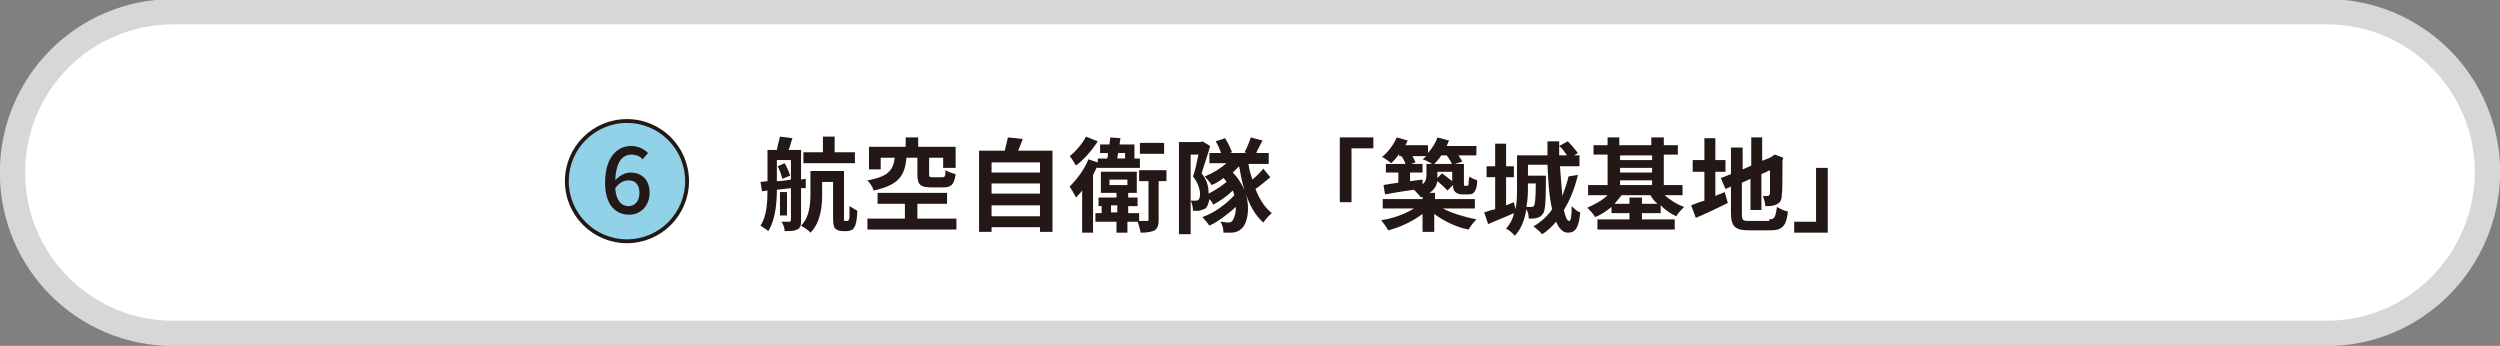 <?xml version="1.0" encoding="utf-8"?>
<!-- Generator: Adobe Illustrator 25.4.8, SVG Export Plug-In . SVG Version: 6.00 Build 0)  -->
<svg version="1.1" id="レイヤー_1" xmlns="http://www.w3.org/2000/svg" xmlns:xlink="http://www.w3.org/1999/xlink" x="0px"
	 y="0px" viewBox="0 0 320.2 44.3" style="enable-background:new 0 0 320.2 44.3;" xml:space="preserve">
<rect x="0" y="0" width="320.2" height="44.3" fill="#808080" stroke="none"/>
<style type="text/css">
	.st0{fill:#FFFFFF;stroke:#D7D7D8;stroke-width:3.237;stroke-linecap:round;stroke-linejoin:round;stroke-miterlimit:10;}
	.st1{fill:#92D2E9;stroke:#231815;stroke-width:0.495;stroke-miterlimit:10;}
	.st2{fill:#231815;}
</style>
<path class="st0" d="M298,42.7H22.2c-11.4,0-20.6-9.2-20.6-20.6v0c0-11.4,9.2-20.6,20.6-20.6H298c11.4,0,20.6,9.2,20.6,20.6v0
	C318.5,33.5,309.3,42.7,298,42.7z"/>
<circle class="st1" cx="80.3" cy="23.2" r="7.7"/>
<g>
	<g>
		<path class="st2" d="M77.5,23.4c0-3.3,1.6-4.7,3.3-4.7c1,0,1.7,0.4,2.2,0.9l-0.7,0.8c-0.3-0.4-0.9-0.6-1.4-0.6
			c-1.1,0-2,0.8-2.1,3.3c0.5-0.6,1.3-1,1.9-1c1.5,0,2.5,0.9,2.5,2.6c0,1.7-1.2,2.8-2.6,2.8C78.8,27.5,77.5,26.2,77.5,23.4z
			 M78.8,24.1c0.1,1.6,0.8,2.3,1.7,2.3c0.8,0,1.4-0.6,1.4-1.7c0-1-0.5-1.6-1.4-1.6C79.9,23.1,79.3,23.4,78.8,24.1z"/>
	</g>
</g>
<g>
	<g>
		<path class="st2" d="M102.6,24.1v4.2c0,0.6-0.1,0.9-0.5,1.1c-0.4,0.2-0.9,0.2-1.6,0.2c0-0.4-0.2-0.9-0.4-1.2c0.4,0,0.9,0,1,0
			s0.2-0.1,0.2-0.2v-4.1l-1.8,0.2c0,1.7-0.2,3.9-1.1,5.3c-0.2-0.2-0.7-0.5-1-0.7c0.8-1.2,0.9-3,0.9-4.5l-0.7,0.1l-0.2-1.2l0.9-0.1
			v-4h1.2c0.1-0.6,0.3-1.2,0.4-1.7l1.6,0.2c-0.2,0.5-0.3,1.1-0.5,1.5h1.6V23l0.6-0.1l0,1.2L102.6,24.1z M99.5,23.2
			c0.6,0,1.2-0.1,1.8-0.2v-2.5h-1.8V23.2z M100.5,20.9c0.3,0.5,0.6,1.2,0.7,1.6l-1,0.4c-0.1-0.4-0.3-1.1-0.6-1.6L100.5,20.9z
			 M100.8,27.6h-0.9v-3h0.9V27.6z M108.5,28.3c0.1,0,0.1,0,0.2-0.1c0-0.1,0.1-0.2,0.1-0.4c0-0.2,0-0.8,0-1.4c0.3,0.2,0.7,0.4,1,0.6
			c0,0.6-0.1,1.4-0.2,1.7c-0.1,0.3-0.2,0.5-0.4,0.7c-0.2,0.1-0.5,0.2-0.7,0.2h-0.6c-0.3,0-0.7-0.1-0.9-0.3s-0.3-0.5-0.3-1.5v-4.5
			h-1.4v1.6c0,1.6-0.2,3.6-1.5,4.9c-0.2-0.3-0.9-0.7-1.2-0.9c1.1-1.1,1.2-2.8,1.2-4.1v-2.9h4.3v5.8c0,0.3,0,0.4,0,0.5
			c0,0.1,0.1,0.1,0.1,0.1H108.5z M109.5,20.9h-6.6v-1.4h2.5v-2h1.5v2h2.6V20.9z"/>
		<path class="st2" d="M116.1,20.2c-0.2,2.2-0.9,3.5-4.2,4.2c-0.1-0.4-0.5-1-0.8-1.3c2.8-0.5,3.3-1.4,3.5-2.9h-1.8v1.5h-1.5v-2.9
			h4.7v-1.2h1.6v1.2h4.8v2.7h-1.6v-1.3h-1.8v2.1c0,0.4,0.1,0.4,0.5,0.4h1.2c0.3,0,0.4-0.1,0.4-0.9c0.3,0.2,0.9,0.4,1.3,0.5
			c-0.2,1.4-0.6,1.7-1.6,1.7h-1.5c-1.5,0-1.8-0.4-1.8-1.7v-2.1H116.1z M122.5,28v1.4h-11.4V28h4.8v-1.9h-3.5v-1.4h8.9v1.4h-3.8V28
			H122.5z"/>
		<path class="st2" d="M134.8,19.3v10.4h-1.6v-0.6H127v0.6h-1.6V19.3h3.3c0.1-0.6,0.3-1.2,0.4-1.7l1.9,0.2c-0.2,0.5-0.4,1-0.6,1.5
			H134.8z M127,20.8v1.3h6.2v-1.3H127z M127,23.5v1.3h6.2v-1.3H127z M133.2,27.7v-1.4H127v1.4H133.2z"/>
		<path class="st2" d="M140.6,21.2c-0.2,0.4-0.4,0.8-0.6,1.2v7.4h-1.4v-5.4c-0.2,0.3-0.5,0.6-0.8,0.9c-0.1-0.3-0.6-1.1-0.8-1.4
			c0.9-0.9,1.9-2.2,2.4-3.5l1.2,0.4v-0.5h1.2c0.1-0.2,0.1-0.5,0.1-0.7h-1v-1.1h1.2c0-0.3,0.1-0.6,0.1-0.9l1.3,0.1
			c0,0.3-0.1,0.5-0.1,0.8h1.9v1.8h0.7v1.2h-5.5V21.2z M140.6,18.1c-0.7,1.1-1.8,2.4-2.8,3.1c-0.2-0.3-0.5-0.9-0.8-1.2
			c0.8-0.6,1.7-1.7,2.1-2.5L140.6,18.1z M149.3,23.2h-0.9v4.9c0,0.7-0.1,1.1-0.5,1.4c-0.4,0.2-1,0.3-1.8,0.3
			c-0.1-0.4-0.2-0.9-0.4-1.4h-1.3v1.4h-1.4v-1.4h-2.7v-1.1h0.8v-0.9h-0.4v-1.1h2.3v-0.6H141v-2.7h4.6v2.7h-1.1v0.6h1.2v1.1h-1.2v0.9
			h1.4v1c0.4,0,0.8,0,1,0c0.2,0,0.2,0,0.2-0.2v-4.9h-1.2v-1.4h3.5V23.2z M142.1,23.7h2.3v-0.7h-2.3V23.7z M143.1,27.2v-0.9h-0.8v0.9
			H143.1z M143.2,19.6c0,0.2-0.1,0.5-0.1,0.7h1v-0.7H143.2z M149.1,19.7h-3.1v-1.4h3.1V19.7z"/>
		<path class="st2" d="M162.7,22.7c-0.6,0.5-1.3,1.1-1.9,1.5c0.5,1.3,1.2,2.4,2.1,3.1c-0.4,0.3-0.8,0.8-1.1,1.2
			c-1-0.9-1.7-2.1-2.2-3.6c0.5,1.8,0.2,3.6-0.5,4.3c-0.4,0.4-0.8,0.6-1.5,0.6c-0.3,0-0.6,0-0.9,0c0-0.4-0.1-1-0.4-1.4
			c0.4,0,0.7,0.1,1,0.1c0.3,0,0.5-0.1,0.6-0.3c0.2-0.3,0.4-0.9,0.4-1.7c-1,0.9-2.3,1.9-3.4,2.4c-0.2-0.3-0.6-0.8-0.9-1.1
			c1.5-0.5,3.1-1.7,4.1-2.8c-0.1-0.2-0.1-0.4-0.2-0.6c-0.7,0.7-1.7,1.4-2.5,1.8c-0.1-0.2-0.3-0.5-0.5-0.7c-0.1,0.5-0.2,0.9-0.5,1.2
			c-0.2,0.1-0.5,0.2-0.8,0.3c-0.2,0-0.5,0-0.8,0c0-0.4-0.1-0.9-0.3-1.3c0.2,0,0.4,0,0.6,0c0.1,0,0.3,0,0.4-0.1
			c0.1-0.1,0.2-0.4,0.2-0.7c0-0.6-0.2-1.4-0.9-2.3c0.3-0.8,0.5-1.9,0.7-2.8h-1v10.2H151V18.2h2.8l0.2-0.1l1,0.6
			c-0.3,1.1-0.8,2.5-1.1,3.5c0.8,1,0.9,1.9,0.9,2.6c0.8-0.4,1.7-1,2.3-1.5c-0.1-0.2-0.2-0.3-0.4-0.5c-0.5,0.4-1,0.7-1.5,0.9
			c-0.2-0.3-0.6-0.8-0.9-1.1c1-0.4,2-1,2.8-1.7h-2.2v-1.3h1.5c-0.2-0.5-0.4-1.1-0.7-1.5l1.2-0.4c0.4,0.6,0.7,1.3,0.9,1.8l-0.3,0.1
			h2.2l-0.3-0.1c0.3-0.5,0.6-1.3,0.8-1.9l1.5,0.4c-0.3,0.6-0.6,1.1-0.8,1.6h1.6V21h-2.6c0.1,0.7,0.3,1.4,0.5,2
			c0.5-0.4,1-0.9,1.4-1.4L162.7,22.7z M159.4,24.4c-0.3-1-0.5-2-0.7-3.1c-0.3,0.3-0.5,0.5-0.8,0.8C158.5,22.7,159.1,23.6,159.4,24.4
			z"/>
		<path class="st2" d="M175.9,17.6V19h-2.8v6.9h-1.5v-8.3H175.9z"/>
		<path class="st2" d="M179.2,19.7c-0.3,0.5-0.7,0.9-1,1.2c-0.3-0.2-0.9-0.7-1.2-0.8c0.8-0.6,1.5-1.6,1.9-2.5l1.4,0.4
			c-0.1,0.2-0.2,0.4-0.3,0.6h2.9v1c0.5-0.6,1-1.3,1.2-2l1.5,0.4c-0.1,0.2-0.2,0.4-0.3,0.7h3.8v1.2h-2.3c0.2,0.3,0.4,0.6,0.5,0.8
			l-1.3,0.4c-0.1-0.3-0.4-0.8-0.7-1.2h-0.7c-0.3,0.5-0.7,0.9-1,1.2c-0.3-0.2-1-0.6-1.4-0.7c0.2-0.1,0.3-0.3,0.5-0.4h-1.8
			c0.2,0.3,0.3,0.6,0.4,0.8l-1.2,0.4c-0.1-0.3-0.3-0.8-0.6-1.2H179.2z M184.8,26.7c1.1,0.6,2.8,1.1,4.3,1.4c-0.3,0.3-0.8,0.9-1,1.3
			c-1.6-0.3-3.2-1.1-4.4-2v2.3h-1.5v-2.3c-1.2,0.9-2.8,1.7-4.4,2.1c-0.2-0.4-0.6-0.9-0.9-1.3c1.5-0.2,3.1-0.8,4.2-1.5h-4v-1.2h5.1
			v-0.3c-0.1,0-0.2,0.1-0.2,0.1c-0.2-0.3-0.6-0.7-0.9-1c-1.4,0.2-2.7,0.4-3.7,0.6l-0.2-1.2c0.5-0.1,1.2-0.2,1.9-0.3v-1.3h-1.6V21
			h4.7v1.1h-1.6v1.1l1.6-0.2l0,0.6c0.5-0.4,0.5-0.9,0.5-1.4V21h4.8v2.3c0,0.2,0,0.4,0,0.4c0,0.1,0.1,0.1,0.1,0.1h0.2
			c0.1,0,0.1,0,0.2,0c0,0,0.1-0.1,0.1-0.3c0-0.1,0-0.5,0.1-0.9c0.2,0.2,0.7,0.4,1,0.5c0,0.5-0.1,1-0.2,1.2c-0.1,0.2-0.2,0.4-0.4,0.5
			c-0.2,0.1-0.5,0.1-0.7,0.1h-0.6c-0.3,0-0.7-0.1-0.9-0.3c-0.2-0.2-0.3-0.4-0.3-0.9l-0.7,0.7c-0.3-0.3-0.8-0.8-1.3-1.2
			c-0.1,0.6-0.4,1.1-1,1.5h0.7v0.8h5.1v1.2H184.8z M184.1,22v0.3c0,0.2,0,0.4,0,0.5l0.6-0.6c0.4,0.3,0.9,0.7,1.3,1V22H184.1z"/>
		<path class="st2" d="M202.1,22.4c-0.4,1.7-1,3.2-1.8,4.5c0.2,0.9,0.4,1.4,0.7,1.4c0.2,0,0.3-0.6,0.3-1.9c0.3,0.3,0.7,0.7,1.1,0.8
			c-0.2,2-0.6,2.6-1.6,2.6c-0.6,0-1.1-0.5-1.5-1.4c-0.5,0.6-1.1,1.2-1.8,1.6c-0.2-0.3-0.8-0.8-1.1-1c1-0.6,1.8-1.3,2.4-2.2
			c-0.4-1.6-0.5-3.6-0.6-5.7h-2.5v1.4h2.3c0,0,0,0.4,0,0.5c0,2.9-0.1,4.1-0.4,4.4c-0.2,0.3-0.4,0.4-0.7,0.5
			c-0.3,0.1-0.7,0.1-1.1,0.1c0-0.4-0.1-0.9-0.3-1.2c-0.2,1.2-0.6,2.5-1.5,3.4c-0.2-0.3-0.8-0.8-1.1-0.9c0.5-0.6,0.9-1.3,1-2
			c-1.1,0.5-2.4,1-3.3,1.4l-0.5-1.5c0.4-0.1,0.8-0.3,1.4-0.4v-4.1h-1.1v-1.4h1.1v-2.9h1.4v2.9h1v1.4h-1v3.6l1-0.4l0.2,0.9
			c0.2-0.9,0.2-1.8,0.2-2.6v-4.3h3.9c0-0.6,0-1.2,0-1.8h1.5c0,0.6,0,1.2,0,1.8h1c-0.3-0.4-0.6-0.9-1-1.2l1.1-0.6
			c0.5,0.5,1,1.1,1.3,1.5l-0.5,0.3h0.7v1.4h-2.5c0.1,1.4,0.2,2.6,0.3,3.8c0.3-0.8,0.6-1.6,0.8-2.5L202.1,22.4z M195.7,23.5v0.3
			c0,0.8,0,1.7-0.2,2.7c0.3,0,0.6,0,0.7,0s0.2,0,0.3-0.2c0.1-0.2,0.2-0.9,0.2-2.8H195.7z"/>
		<path class="st2" d="M213.2,25c0.7,0.6,1.6,1.2,2.5,1.5c-0.3,0.3-0.8,0.8-1,1.2c-0.7-0.3-1.4-0.8-2-1.4v1h-2.4v0.8h4.2v1.3h-9.9
			v-1.3h4.1v-0.8h-2.3v-0.8c-0.6,0.5-1.3,1-2.1,1.3c-0.2-0.4-0.7-0.9-1-1.2c0.9-0.4,1.9-0.9,2.6-1.6h-2.5v-1.3h2.5v-3.9h-1.8v-1.2
			h1.8v-1h1.5v1h4.1v-1h1.6v1h1.8v1.2h-1.8v3.9h2.4V25H213.2z M212.3,26.1c-0.4-0.3-0.7-0.7-0.9-1.1h-3.7c-0.3,0.4-0.6,0.7-0.9,1.1
			h1.9v-0.8h1.6v0.8H212.3z M207.5,19.9v0.6h4.1v-0.6H207.5z M207.5,22.1h4.1v-0.6h-4.1V22.1z M207.5,23.7h4.1v-0.6h-4.1V23.7z"/>
		<path class="st2" d="M219.7,25.1c0.4-0.2,0.8-0.3,1.2-0.5l0.4,1.4c-1.4,0.7-2.9,1.4-4.1,1.9l-0.6-1.6c0.5-0.2,1-0.4,1.7-0.6v-3.7
			h-1.5v-1.5h1.5v-2.8h1.4v2.8h1.3v1.5h-1.3V25.1z M226.6,28.1c0.7,0,0.8-0.3,1-1.6c0.3,0.2,0.9,0.5,1.4,0.6
			c-0.2,1.8-0.7,2.4-2.2,2.4H224c-1.8,0-2.3-0.5-2.3-2.3v-3.3l-0.7,0.3l-0.6-1.4l1.3-0.5v-3.4h1.5v2.8l1.1-0.5v-3.6h1.4v3l1-0.4
			l0.3-0.2l0.3-0.2l1.1,0.4l-0.1,0.3c0,2.5,0,4-0.1,4.6c0,0.6-0.3,0.9-0.7,1.1c-0.4,0.2-0.9,0.2-1.4,0.2c0-0.4-0.2-1-0.3-1.3
			c0.2,0,0.5,0,0.6,0c0.2,0,0.2-0.1,0.3-0.3c0-0.2,0-1.2,0-3l-1.1,0.5v4.6h-1.4v-4l-1.1,0.5v4c0,0.8,0.1,0.9,0.9,0.9H226.6z"/>
		<path class="st2" d="M229.8,29.8v-1.4h2.8v-6.9h1.5v8.3H229.8z"/>
	</g>
</g>
</svg>

